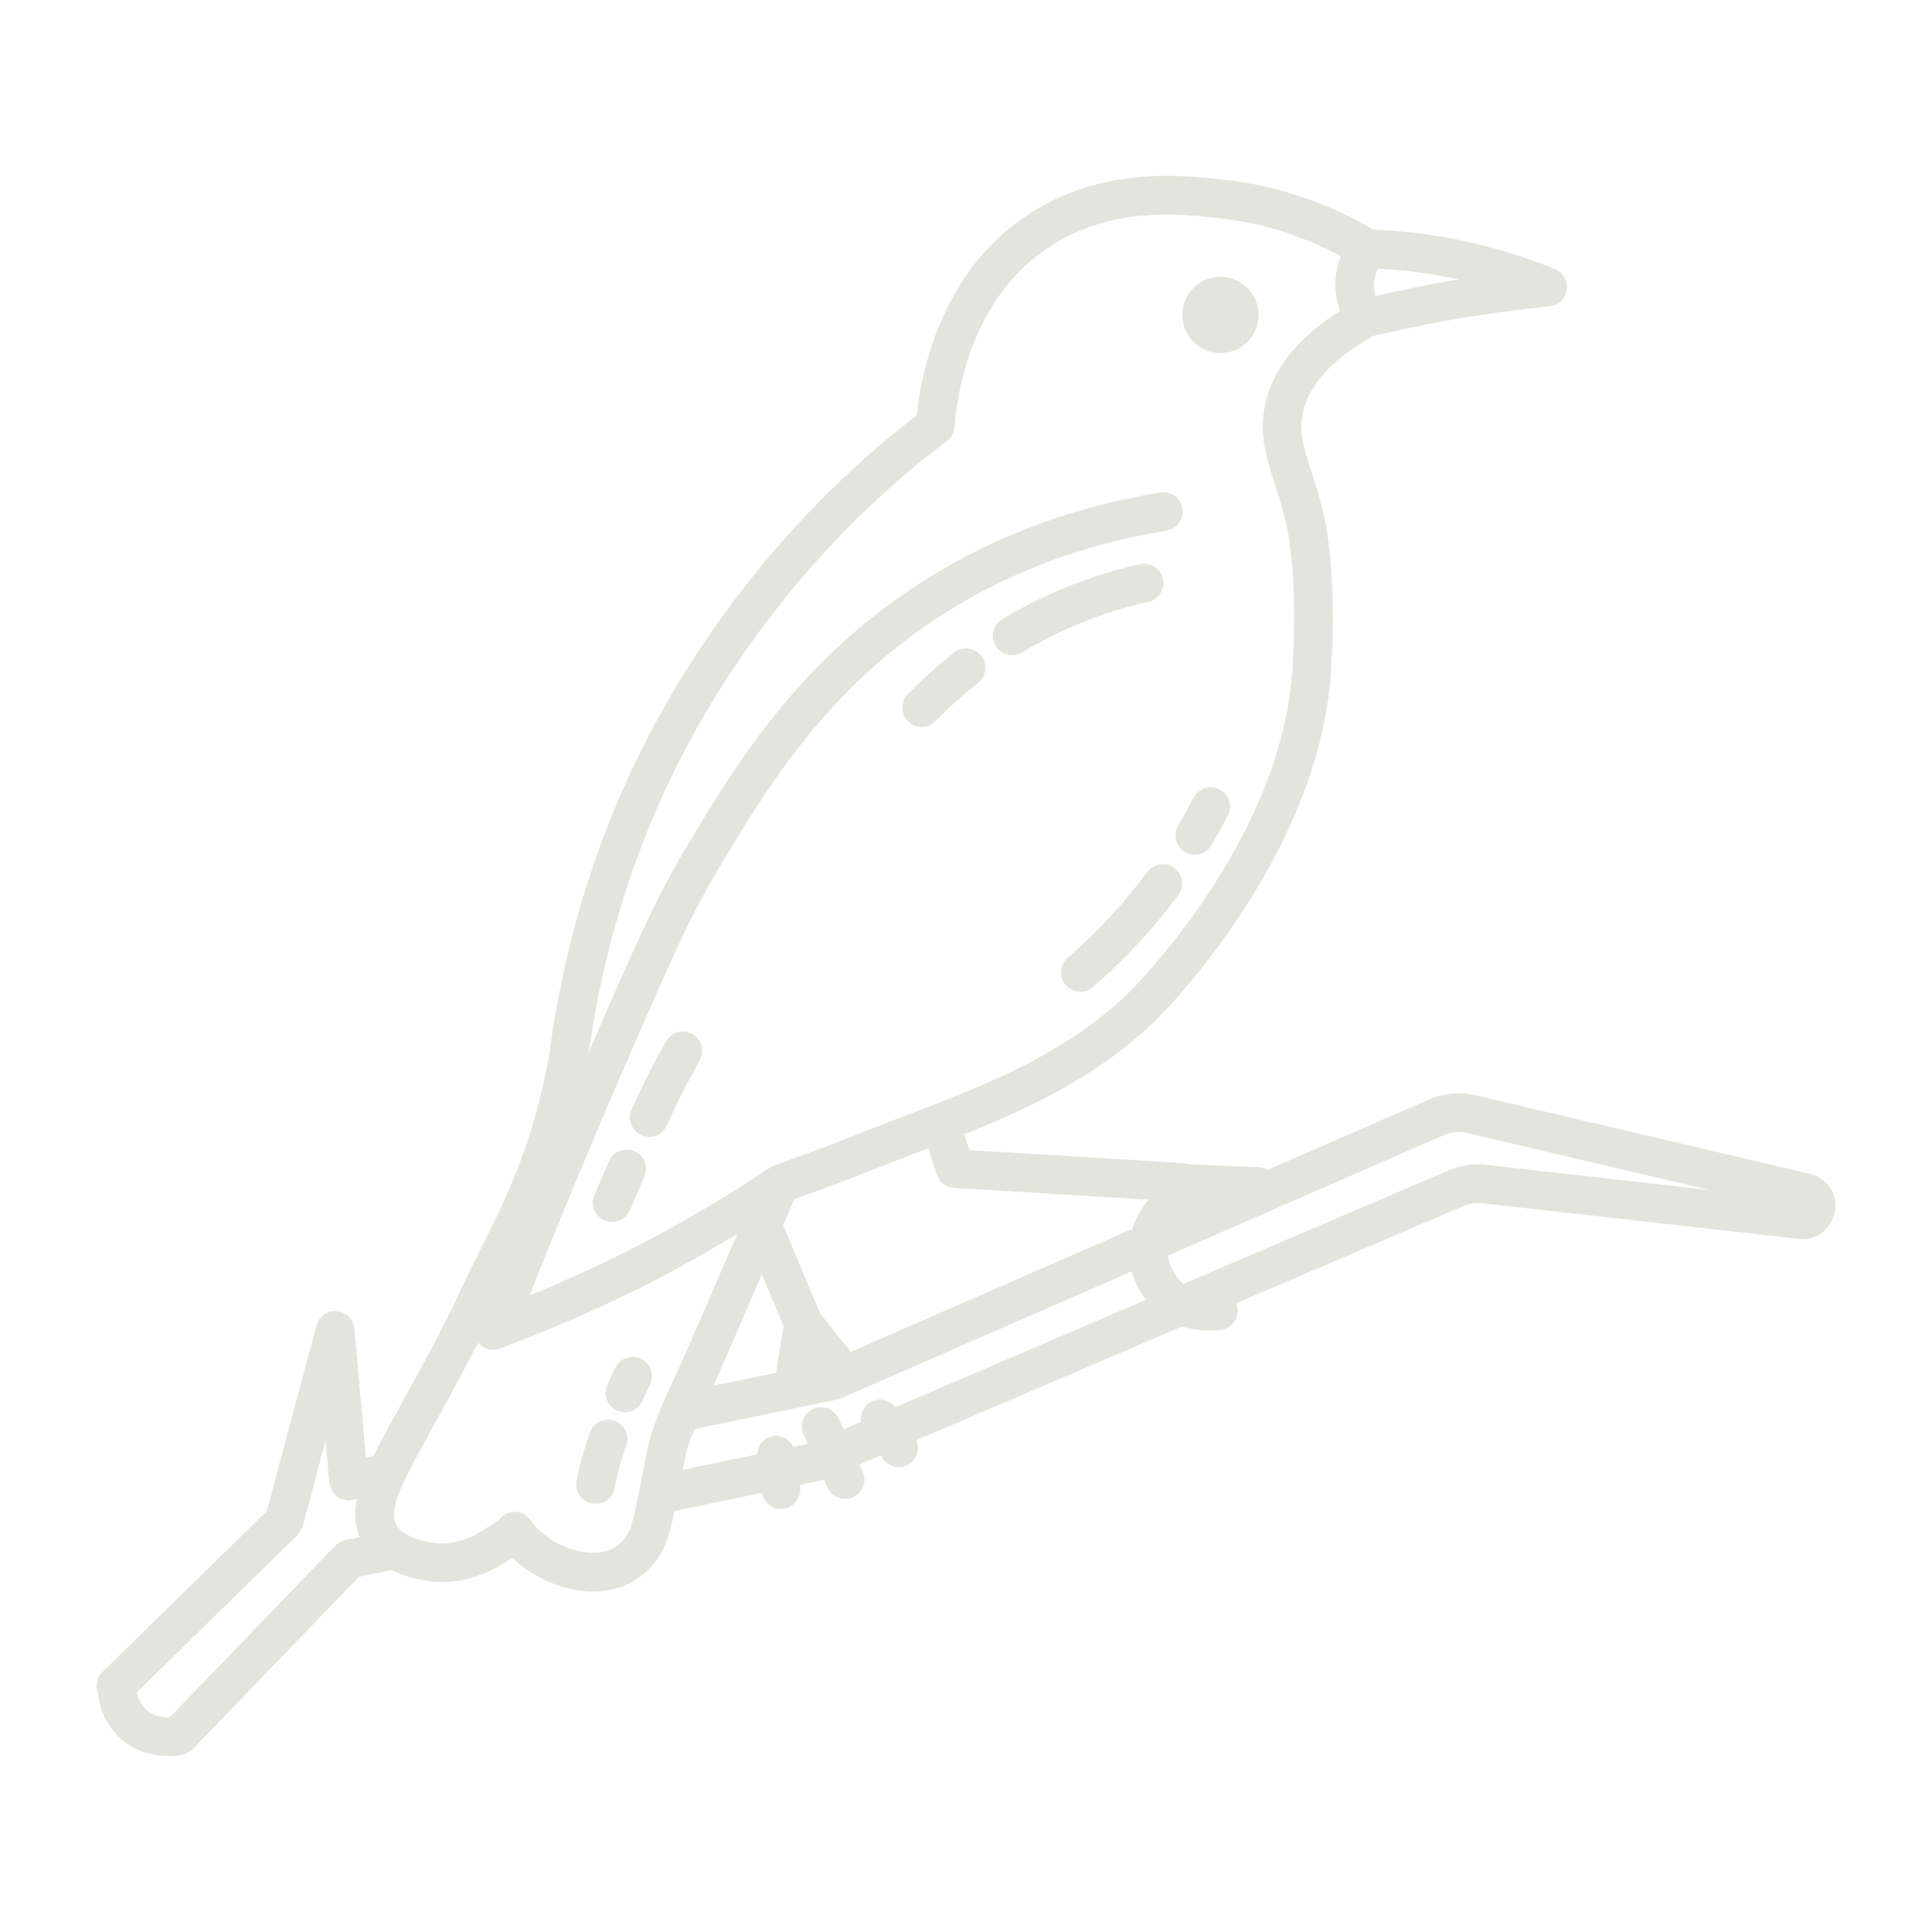 <svg width="528" height="528" viewBox="0 0 528 528" fill="none" xmlns="http://www.w3.org/2000/svg">
<path d="M333.538 96.493C339.294 96.493 343.961 91.827 343.961 86.07C343.961 80.314 339.294 75.648 333.538 75.648C327.782 75.648 323.115 80.314 323.115 86.07C323.115 91.827 327.782 96.493 333.538 96.493Z" fill="#E3E5DC"/>
<path d="M494.625 320.793L403.176 299.325C398.983 298.343 394.49 298.75 390.525 300.471L346.426 319.722C345.708 319.315 344.922 319.019 344.035 318.988C340.449 318.872 336.838 318.734 333.179 318.571C330.238 318.439 327.344 318.285 324.462 318.122C324.15 318.043 323.865 317.895 323.532 317.874L264.914 314.315L263.52 309.959C282.507 302.403 303.336 292.619 319.461 275.074C329.06 264.662 360.624 227.348 363.666 184.496C365.656 157.166 362.002 141.553 361.849 140.936C360.73 136.141 359.479 132.239 358.375 128.797C356.242 122.144 354.959 118.126 356.025 112.957C357.641 105.153 364.125 98.051 375.25 91.832C381.285 90.422 387.426 89.102 393.545 87.967C404.85 85.865 415.51 84.572 423.541 83.684C425.933 83.415 427.844 81.567 428.187 79.181C428.53 76.794 427.205 74.481 424.987 73.558C415.299 69.539 404.881 66.556 394.036 64.692C387.885 63.636 381.618 63.035 375.371 62.781C362.515 55.278 348.818 50.653 334.652 49.132C322.856 47.812 300.918 45.368 280.722 58.8C256.952 74.566 251.698 102.228 250.547 113.517C233.783 126.294 210.134 148 189.072 180.726C168.279 213.045 155.111 249.572 149.984 289.003C145.438 313.317 138.215 327.7 131.235 341.602C129.133 345.789 127.069 349.897 125.136 354.158C121.345 362.495 114.207 375.473 108.99 384.945C107.464 387.717 106.123 390.152 105.12 392.015C104.006 394.09 102.992 396.044 102.052 397.94L99.988 398.372L96.867 363.107C96.64 360.557 94.618 358.535 92.068 358.313C89.565 358.054 87.173 359.728 86.508 362.205L72.891 412.982L27.99 456.954C26.464 458.443 26.062 460.624 26.738 462.509C27.013 465.492 28.148 470.54 32.509 474.716C37.029 479.051 42.462 479.912 46.068 479.912C48.117 479.912 49.574 479.632 49.949 479.558C50.102 479.526 50.213 479.426 50.361 479.378C50.704 479.273 51.016 479.13 51.333 478.956C51.67 478.771 51.977 478.57 52.262 478.322C52.378 478.222 52.526 478.18 52.637 478.064L98.076 430.924L107.042 429.055C110.928 431.035 114.909 431.848 117.079 432.112C122.454 432.846 128.141 431.927 133.558 429.461C133.616 429.435 136.879 427.893 140.031 425.781C145.897 431.388 154.277 434.931 162.075 434.931C162.793 434.931 163.506 434.905 164.208 434.841C172.118 434.155 178.316 429.757 181.675 422.46C182.572 420.506 183.422 417.254 184.346 412.951L208.222 407.982C208.655 410.543 210.857 412.391 213.397 412.391C213.64 412.391 213.888 412.375 214.136 412.338C217.024 411.937 219.036 409.265 218.635 406.382L218.561 405.833L224.48 404.603C224.717 404.555 224.944 404.466 225.171 404.386L226.148 406.541C227.03 408.489 228.952 409.64 230.963 409.64C231.692 409.64 232.426 409.492 233.133 409.17C235.795 407.966 236.972 404.841 235.768 402.179L234.897 400.252L240.71 397.765L241.196 398.52C242.199 400.089 243.905 400.944 245.642 400.944C246.624 400.944 247.606 400.675 248.493 400.104C250.689 398.689 251.386 395.944 250.394 393.615L323.004 362.537C325.502 363.324 328.01 363.598 330.333 363.598C331.384 363.598 332.408 363.546 333.364 363.472C336.268 363.245 338.443 360.705 338.216 357.796C338.174 357.225 337.978 356.713 337.772 356.217L400.129 329.527C401.65 328.872 403.334 328.64 404.955 328.814L491.563 338.566C496.394 339.126 500.66 335.905 501.474 331.105C502.292 326.316 499.335 321.881 494.625 320.793ZM376.617 73.436C381.85 73.711 387.093 74.218 392.246 75.099C394.406 75.469 396.549 75.891 398.672 76.356C396.359 76.736 394.004 77.143 391.618 77.586C386.391 78.558 381.185 79.719 376 80.886C375.102 78.257 375.35 75.838 376.617 73.436ZM94.333 420.929C93.298 421.145 92.347 421.673 91.608 422.433L46.364 469.367C44.733 469.431 41.982 469.177 39.806 467.097C38.249 465.603 37.657 463.829 37.409 462.503L81.307 419.519C81.402 419.424 81.439 419.297 81.529 419.197C81.809 418.88 82.046 418.532 82.247 418.146C82.363 417.919 82.474 417.708 82.558 417.47C82.601 417.344 82.685 417.249 82.722 417.117L88.984 393.774L89.998 405.237C90.008 405.347 90.072 405.432 90.088 405.537C90.103 405.643 90.067 405.743 90.088 405.849C90.156 406.182 90.325 406.461 90.452 406.762C90.537 406.963 90.584 407.174 90.69 407.364C90.99 407.892 91.371 408.357 91.82 408.742C91.846 408.769 91.867 408.801 91.893 408.827C92.395 409.239 92.965 409.55 93.583 409.761C93.752 409.82 93.931 409.814 94.106 409.851C94.481 409.936 94.85 410.047 95.246 410.047C95.357 410.047 95.473 410.02 95.589 410.01C95.632 410.004 95.674 410.025 95.716 410.025C95.769 410.02 95.806 409.989 95.859 409.983C96.017 409.967 96.175 409.967 96.339 409.936L97.554 409.682C96.846 413.125 96.899 416.652 98.303 420.1L94.333 420.929ZM167.556 298.781C181.68 266.061 188.243 251.061 195.809 238.352C208.682 216.725 224.707 189.807 255.23 169.49C273.895 157.066 295.29 148.829 318.817 145.006C321.7 144.542 323.648 141.828 323.184 138.95C322.714 136.078 320.005 134.098 317.128 134.589C292.106 138.66 269.307 147.446 249.385 160.704C216.86 182.352 200.16 210.41 186.738 232.955C179.156 245.696 172.329 261.14 160.898 287.588C166.141 250.633 178.559 216.603 197.958 186.454C218.967 153.798 242.622 132.598 258.768 120.565C260.003 119.647 260.774 118.232 260.88 116.695C261.418 108.823 264.866 82.011 286.567 67.618C303.569 56.318 322.302 58.399 333.501 59.65C344.916 60.88 355.973 64.455 366.501 70.041C364.468 74.793 364.384 79.878 366.253 84.947C354.679 92.264 347.741 100.95 345.687 110.834C344.056 118.723 346.036 124.895 348.327 132.039C349.367 135.291 350.555 138.977 351.58 143.38C351.617 143.528 354.996 158.233 353.143 183.756C350.339 223.198 320.713 258.157 311.695 267.941C295.781 285.254 274.122 294.584 255.082 301.96L250.906 303.554C247.875 304.716 244.971 305.825 242.252 306.886C226.174 313.243 226.174 313.243 211.311 318.602C210.831 318.777 210.377 319.088 209.949 319.442C209.933 319.452 209.912 319.452 209.896 319.463C198.507 327.071 186.527 334.131 174.293 340.44C164.678 345.404 154.757 349.95 144.693 354.057C152.027 335.657 159.641 317.134 167.556 298.781ZM214.141 362.442L212.103 375.156L194.927 378.72C195.619 377.216 196.321 375.711 196.976 374.195L200.514 366.059C203.08 360.145 205.646 354.211 208.212 348.281L214.141 362.442ZM177.646 393.129C177.15 394.819 176.537 398.019 175.761 402.063C174.768 407.217 173.11 415.833 172.091 418.051C170.312 421.916 167.44 423.97 163.305 424.324C156.917 424.868 148.833 420.981 144.994 415.437C144.926 415.337 144.857 415.242 144.783 415.147C143.009 412.924 139.799 412.507 137.507 414.197C137.059 414.529 136.678 414.92 136.367 415.348C134.746 416.552 130.147 419.35 129.186 419.857C125.59 421.494 121.91 422.117 118.436 421.647C117.348 421.515 113.568 420.939 110.659 419.054C109.555 418.357 108.71 417.465 108.182 416.493C106.984 414.181 107.654 410.701 110.453 404.809C111.577 402.364 112.955 399.772 114.423 397.031C115.416 395.189 116.736 392.786 118.251 390.046C122.032 383.177 126.789 374.523 130.654 366.951C131.657 368.171 133.146 368.889 134.72 368.889C135.327 368.889 135.939 368.783 136.546 368.562C151.066 363.213 165.396 356.909 179.135 349.818C186.738 345.895 194.188 341.613 201.527 337.177C197.974 345.409 194.41 353.63 190.835 361.856L187.298 369.998C186.379 372.126 185.402 374.232 184.425 376.339C181.944 381.672 179.388 387.195 177.646 393.129ZM244.665 384.571C243.012 382.422 240.008 381.814 237.674 383.298C235.858 384.465 235.013 386.566 235.33 388.568L230.53 390.627L229.216 387.717C228.012 385.067 224.897 383.879 222.23 385.083C219.569 386.287 218.392 389.412 219.596 392.073L220.736 394.592L216.787 395.416C215.82 393.383 213.682 392.068 211.353 392.422C208.782 392.781 207.003 394.962 206.913 397.47L186.585 401.699C187.065 399.233 187.514 397.021 187.778 396.097C188.327 394.222 189.067 392.401 189.785 390.569L228.804 382.48C229.163 382.406 229.522 382.29 229.86 382.142L309.324 347.447C309.693 348.704 310.116 349.965 310.728 351.227C311.473 352.764 312.302 354.068 313.162 355.256L244.665 384.571ZM309.414 335.873L232.532 369.433L224.173 359.058L214.03 334.822C215.018 332.51 216 330.202 217.051 327.747C229.955 323.096 230.731 322.789 246.133 316.702C248.498 315.772 251.038 314.801 253.667 313.797L255.964 320.978C256.624 323.053 258.493 324.505 260.674 324.637L313.87 327.869C311.768 330.403 310.28 333.085 309.414 335.873ZM406.138 318.333C402.701 317.937 399.174 318.46 395.969 319.827L323.369 350.889C322.207 349.902 321.167 348.55 320.227 346.618C319.657 345.441 319.356 344.284 319.182 343.138L394.744 310.149C396.655 309.32 398.741 309.125 400.758 309.605L467.206 325.208L406.138 318.333Z" fill="#E3E5DC"/>
<path d="M276.619 179.047C277.548 179.047 278.488 178.804 279.344 178.287C282.992 176.085 286.82 174.057 290.706 172.267C298.067 168.883 305.833 166.259 313.806 164.469C316.652 163.83 318.442 161.005 317.803 158.159C317.164 155.313 314.334 153.518 311.499 154.168C302.808 156.121 294.323 158.983 286.297 162.674C282.052 164.627 277.876 166.84 273.889 169.242C271.392 170.747 270.589 173.994 272.094 176.491C273.082 178.133 274.829 179.047 276.619 179.047Z" fill="#E3E5DC"/>
<path d="M251.899 198.673C253.272 198.673 254.645 198.139 255.68 197.083C259.323 193.345 263.23 189.829 267.269 186.639C269.561 184.834 269.952 181.513 268.146 179.221C266.345 176.935 263.024 176.544 260.733 178.345C256.329 181.819 252.09 185.636 248.119 189.697C246.081 191.782 246.123 195.124 248.214 197.163C249.238 198.176 250.569 198.673 251.899 198.673Z" fill="#E3E5DC"/>
<path d="M323.843 232.857C324.688 233.353 325.612 233.591 326.525 233.591C328.331 233.591 330.094 232.667 331.076 230.998C332.729 228.189 334.234 225.47 335.575 222.862C336.911 220.269 335.897 217.085 333.299 215.75C330.712 214.419 327.518 215.433 326.187 218.025C324.93 220.459 323.531 223.004 321.979 225.623C320.501 228.136 321.33 231.373 323.843 232.857Z" fill="#E3E5DC"/>
<path d="M313.563 238.293C307.211 246.846 299.883 254.75 291.783 261.773C289.581 263.684 289.344 267.016 291.25 269.223C292.295 270.427 293.768 271.044 295.241 271.044C296.466 271.044 297.702 270.617 298.7 269.751C307.38 262.222 315.231 253.758 322.037 244.586C323.775 242.247 323.283 238.937 320.944 237.2C318.611 235.462 315.3 235.954 313.563 238.293Z" fill="#E3E5DC"/>
<path d="M175.243 310.217C175.95 310.539 176.689 310.692 177.418 310.692C179.43 310.692 181.346 309.536 182.233 307.588C183.142 305.581 184.076 303.575 185.016 301.579C186.827 297.788 188.881 294.044 190.872 290.428L191.246 289.736C192.656 287.18 191.722 283.97 189.161 282.566C186.616 281.156 183.395 282.096 181.996 284.651L181.616 285.338C179.551 289.086 177.423 292.962 175.48 297.038C174.498 299.097 173.548 301.157 172.608 303.226C171.415 305.887 172.592 309.018 175.243 310.217Z" fill="#E3E5DC"/>
<path d="M173.352 314.591C170.691 313.455 167.566 314.686 166.42 317.368L162.465 326.582C161.303 329.259 162.534 332.368 165.211 333.525C165.892 333.82 166.605 333.963 167.302 333.963C169.345 333.963 171.288 332.77 172.149 330.779L176.124 321.518C177.275 318.841 176.035 315.736 173.352 314.591Z" fill="#E3E5DC"/>
<path d="M175.274 371.372C172.655 370.073 169.497 371.14 168.188 373.743C167.385 375.358 166.646 376.932 165.928 378.585C164.761 381.261 165.991 384.371 168.668 385.533C169.355 385.829 170.068 385.971 170.765 385.971C172.808 385.971 174.751 384.778 175.612 382.793C176.256 381.309 176.921 379.899 177.644 378.447C178.949 375.844 177.882 372.676 175.274 371.372Z" fill="#E3E5DC"/>
<path d="M167.858 388.234C165.07 387.326 162.103 388.81 161.179 391.571C159.69 396.028 158.296 400.394 157.583 404.845C157.119 407.723 159.078 410.431 161.96 410.896C162.246 410.944 162.52 410.965 162.8 410.965C165.345 410.965 167.589 409.117 168.006 406.519C168.592 402.849 169.796 399.09 171.19 394.914C172.119 392.147 170.62 389.158 167.858 388.234Z" fill="#E3E5DC"/>
</svg>
